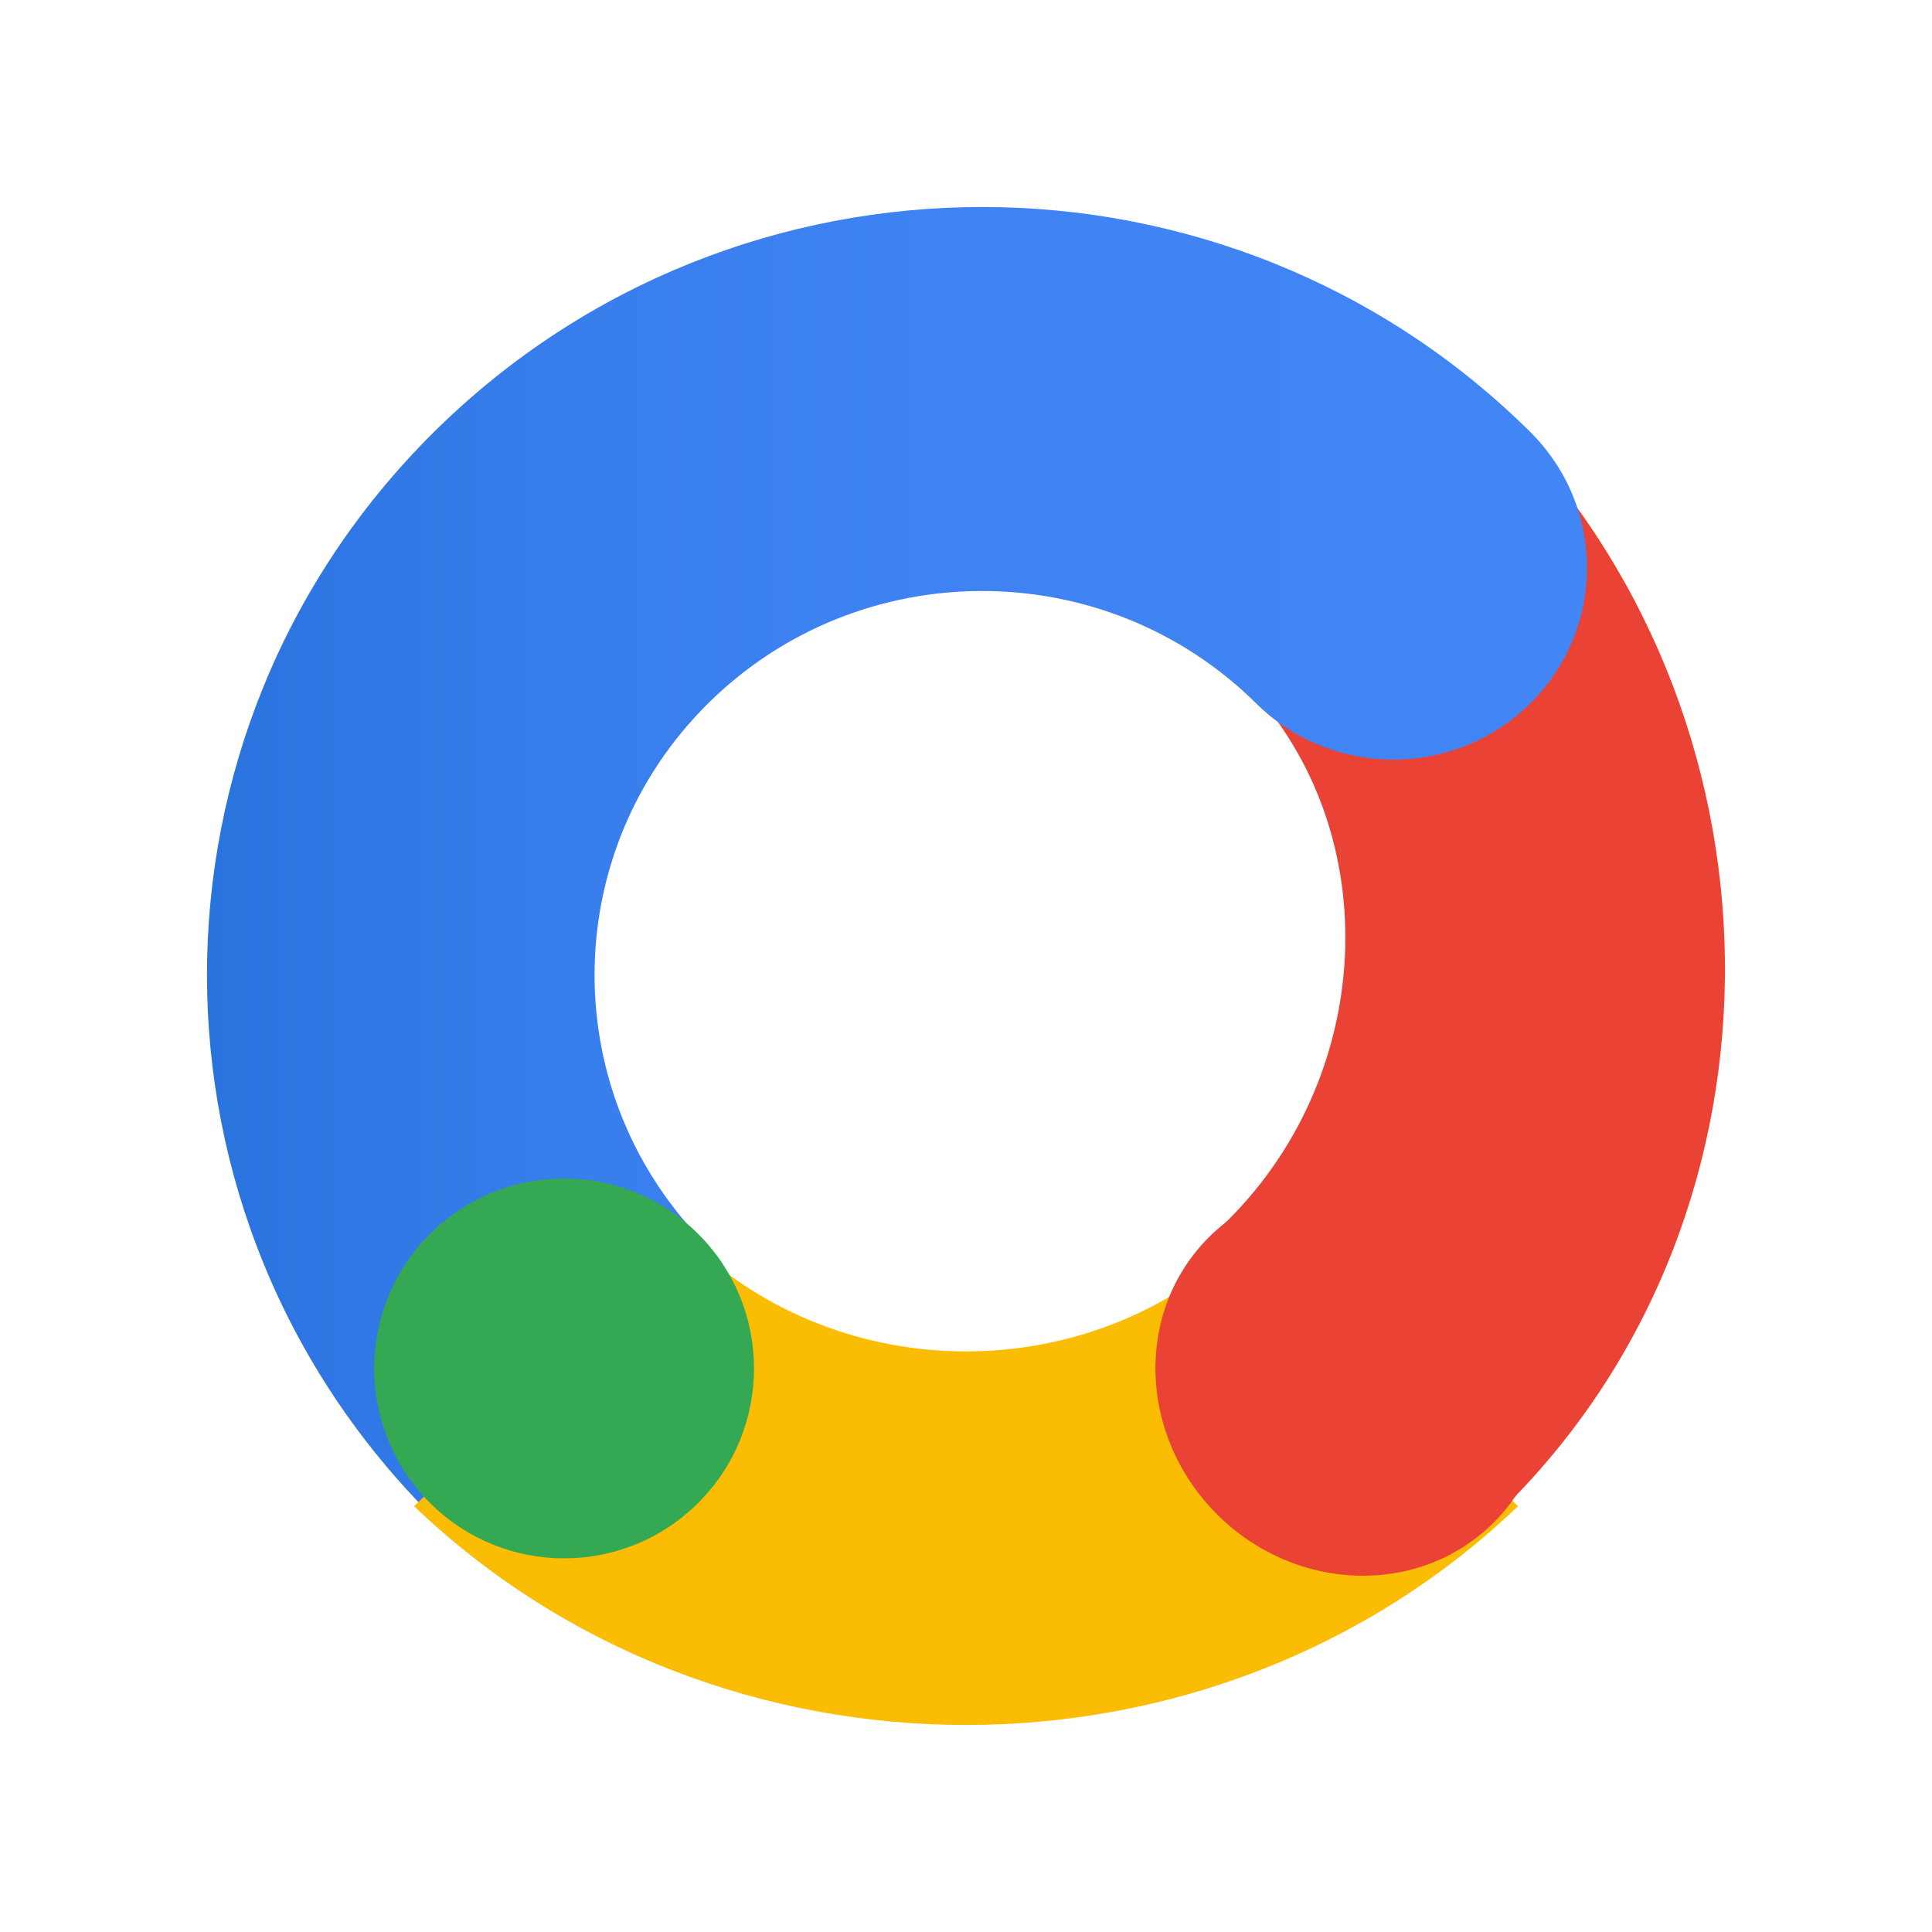 <svg height="56" width="56" xmlns="http://www.w3.org/2000/svg" xmlns:xlink="http://www.w3.org/1999/xlink"><linearGradient id="a" x1="-.004%" x2="99.998%" y1="50.003%" y2="50.003%"><stop offset="0" stop-color="#246fdb"/><stop offset=".055" stop-color="#2973df"/><stop offset=".278" stop-color="#377deb"/><stop offset=".549" stop-color="#3f83f2"/><stop offset="1" stop-color="#4285f4"/></linearGradient><g fill="none" transform="translate(6 6)"><path d="m29.918 13.598c4.301 4.298 3.996 11.451-.303 15.748-2.153 2.151-2.153 5.636-.003 7.785 2.151 2.149 5.925 2.624 8.076.476 8.605-8.598 8.316-23.012-.287-31.607z" fill="#ea4335"/><path d="m38.355 6.52c-8.773-8.692-22.999-8.694-31.775 0-8.775 8.694-8.773 22.789 0 31.48l7.943-7.869c-4.386-4.346-4.386-11.393 0-15.741 4.386-4.346 11.5-4.346 15.889 0 2.193 2.173 5.75 2.173 7.943 0 2.193-2.17 2.193-5.694 0-7.869z" fill="url(#a)"/><path d="m38 37.657-7.999-7.657c-4.418 4.229-11.581 4.229-16.001 0l-7.999 7.657c8.835 8.457 23.162 8.457 32 0z" fill="#fbbc04"/><ellipse cx="33.174" cy="33.997" fill="#ea4335" rx="5.506" ry="5.843" transform="matrix(.707 -.707 .707 .707 -14.323 33.416)"/><ellipse cx="10.356" cy="33.667" fill="#34a853" rx="5.506" ry="5.506" transform="matrix(.707 -.707 .707 .707 -20.774 17.184)"/></g></svg>
